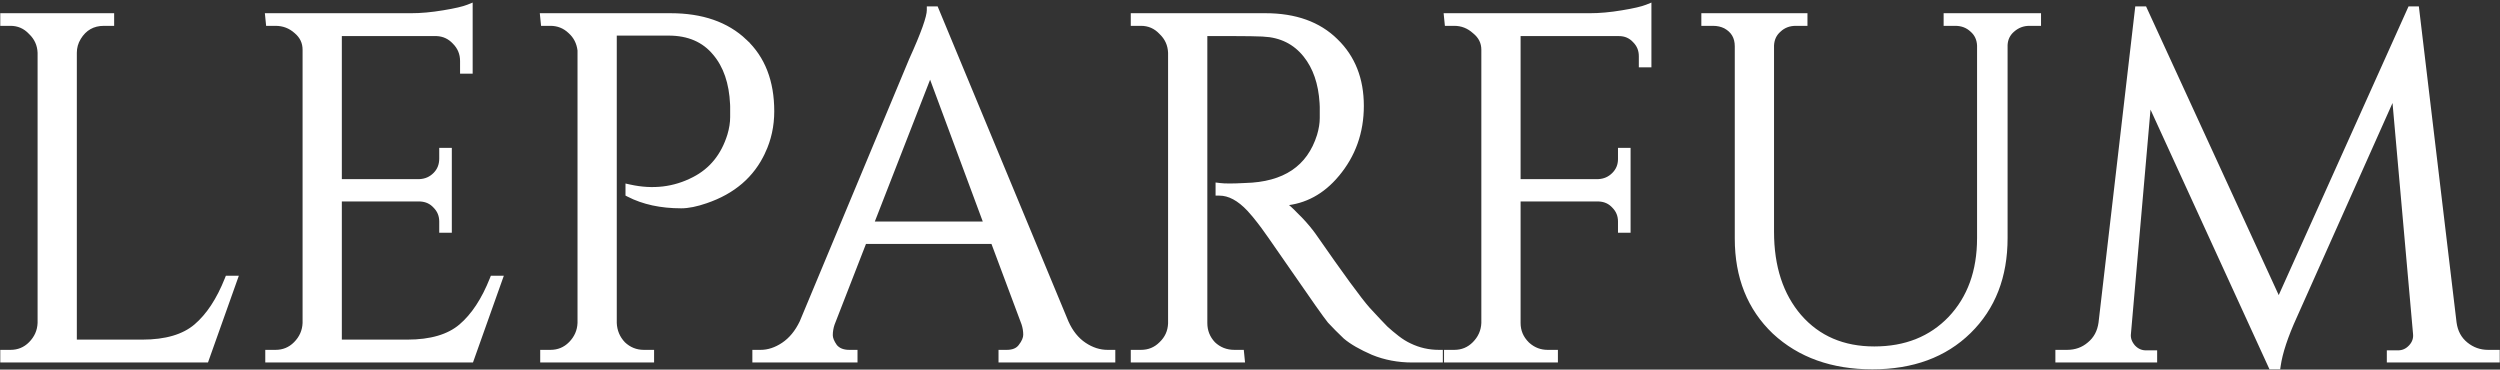 <svg xmlns="http://www.w3.org/2000/svg" fill="none" viewBox="0 0 602 89" height="89" width="602">
<rect x="0" y="0" width="602" height="89" fill="#333333" stroke="none"/>
<path stroke-width="0.933" stroke="white" fill="white" d="M516.471 2.003L516.596 2.275L548.721 72.186L580.155 2.279L580.279 2.003H582.046L582.095 2.415L591.078 77.715C591.375 79.881 592.295 81.572 593.828 82.822C595.379 84.085 597.142 84.713 599.134 84.713H601.468V86.822H575.214V84.832H577.431C578.616 84.832 579.621 84.382 580.471 83.456C581.316 82.534 581.657 81.492 581.518 80.3L581.517 80.288L576.424 22.979L552.653 76.207L552.651 76.21C550.482 80.969 549.179 84.918 548.722 88.067L548.664 88.467H546.793L546.669 88.195L517.533 24.595L512.67 80.287L512.669 80.295L512.668 80.303C512.531 81.403 512.862 82.447 513.716 83.456L513.877 83.624C514.692 84.436 515.645 84.832 516.756 84.832H518.973V86.822H495.402V84.713H497.736C499.811 84.713 501.568 84.083 503.033 82.829L503.042 82.822C504.573 81.574 505.492 79.886 505.79 77.725L514.542 2.417L514.59 2.003H516.471Z"></path>
<path stroke-width="0.933" stroke="white" fill="white" d="M434.771 3.648V5.756H432.437C430.835 5.756 429.513 6.265 428.439 7.275L428.433 7.281L428.427 7.285C427.366 8.211 426.795 9.416 426.72 10.936V55.809C426.72 64.26 428.95 71.035 433.371 76.179H433.372C437.864 81.315 443.837 83.891 451.34 83.891C458.852 83.891 464.909 81.464 469.556 76.632C474.203 71.721 476.543 65.304 476.543 57.336V10.936C476.468 9.416 475.897 8.211 474.836 7.285L474.83 7.281L474.823 7.275C473.749 6.265 472.427 5.756 470.825 5.756H468.492V3.648H491.012V5.756H488.678C487.16 5.756 485.831 6.262 484.67 7.284L484.668 7.285C483.601 8.216 483.035 9.385 482.961 10.821V57.336C482.961 66.606 480.045 74.135 474.187 79.874C468.327 85.615 460.539 88.466 450.873 88.466C441.209 88.466 433.309 85.655 427.219 80L427.214 79.995C421.198 74.257 418.201 66.728 418.201 57.453V11.163C418.201 10.057 417.964 9.123 417.508 8.345C417.053 7.569 416.364 6.922 415.42 6.408C414.56 5.977 413.585 5.756 412.484 5.756H410.15V3.648H434.771Z"></path>
<path stroke-width="0.933" stroke="white" fill="white" d="M397.196 15.742H395.096V13.514C395.096 12.069 394.599 10.855 393.598 9.848L393.593 9.843L393.587 9.836C392.588 8.759 391.352 8.224 389.846 8.224H365.692V43.594H384.921C386.362 43.521 387.575 42.982 388.581 41.969C389.582 40.961 390.079 39.748 390.079 38.303V36.074H392.179V55.57H390.079V53.342C390.079 51.897 389.582 50.684 388.581 49.676L388.574 49.67L388.568 49.663C387.647 48.664 386.485 48.127 385.052 48.052H365.692V77.778C365.692 79.683 366.377 81.326 367.765 82.728L368.028 82.969C369.362 84.135 370.911 84.714 372.693 84.714H374.677V86.821H348.189V84.714H350.173C352.073 84.714 353.665 84.056 354.976 82.736C356.369 81.333 357.097 79.687 357.174 77.778V11.986C357.174 10.258 356.468 8.821 355.015 7.65L355.004 7.643L354.995 7.634C353.601 6.378 351.999 5.756 350.173 5.756H348.351L348.309 5.336L348.191 4.161L348.141 3.648H382.845C385.226 3.648 387.806 3.416 390.585 2.949H390.587C393.464 2.479 395.441 2.016 396.556 1.567L397.196 1.309V15.742Z"></path>
<path stroke-width="0.933" stroke="white" fill="white" d="M346.967 86.822H340.082C336.681 86.822 333.51 86.224 330.571 85.025L330.562 85.021C327.664 83.759 325.439 82.484 323.911 81.189L323.892 81.171C322.486 79.834 321.234 78.574 320.137 77.391L320.126 77.379L320.116 77.367C319.091 76.096 316.2 72.004 311.46 65.119C306.707 58.215 303.962 54.323 303.201 53.404L303.189 53.39C302.42 52.382 301.611 51.413 300.765 50.484V50.483C298.324 47.873 295.951 46.641 293.643 46.641H293.176V44.471L293.7 44.536C294.295 44.611 295.091 44.651 296.093 44.651C297.093 44.651 298.329 44.611 299.802 44.533L299.815 44.532C304.577 44.416 308.412 43.355 311.352 41.381C314.285 39.412 316.367 36.509 317.584 32.641C318.039 31.111 318.263 29.709 318.263 28.434V25.745L318.22 24.787C317.937 20.059 316.613 16.253 314.28 13.335C311.802 10.235 308.468 8.568 304.235 8.34V8.339C302.378 8.261 300.054 8.223 297.26 8.223H290.259V77.779C290.259 79.691 290.909 81.337 292.223 82.737C293.609 84.055 295.28 84.713 297.26 84.713H299.082L299.124 85.134L299.24 86.309L299.292 86.822H272.756V84.713H274.739C276.64 84.713 278.231 84.056 279.542 82.737L279.552 82.728C280.938 81.406 281.663 79.803 281.74 77.896V12.691C281.663 10.784 280.938 9.182 279.552 7.86L279.542 7.851L279.533 7.841C278.22 6.446 276.631 5.756 274.739 5.756H272.756V3.648H304.728C311.895 3.648 317.584 5.673 321.736 9.771H321.737C325.885 13.786 327.947 19.044 327.947 25.497C327.947 31.868 325.965 37.418 322.003 42.126L322.004 42.127C318.477 46.331 314.21 48.648 309.221 49.046C310.097 49.674 311.04 50.527 312.051 51.594C313.497 52.981 314.794 54.43 315.941 55.941L316.424 56.592L316.429 56.6C323.124 66.242 327.463 72.168 329.463 74.413C331.478 76.598 332.908 78.115 333.757 78.97C334.599 79.741 335.519 80.513 336.518 81.286C337.505 82.051 338.487 82.658 339.462 83.112L339.47 83.115C341.66 84.18 344.002 84.713 346.5 84.713H346.967V86.822Z"></path>
<path stroke-width="0.933" stroke="white" fill="white" d="M225.47 2.003L225.59 2.292L256.855 77.587C257.915 79.951 259.342 81.717 261.124 82.914C262.923 84.121 264.779 84.713 266.698 84.713H268.098V86.822H240.911V84.713H242.428C243.96 84.713 245.008 84.241 245.674 83.37L245.677 83.366C246.498 82.314 246.861 81.394 246.861 80.598C246.861 79.711 246.715 78.82 246.419 77.925H246.418L239.07 58.273H208.208L200.511 78.054C200.217 78.945 200.071 79.833 200.071 80.716C200.071 81.437 200.398 82.315 201.141 83.366C201.887 84.246 202.983 84.713 204.506 84.713H206.022V86.822H181.636V84.713H183.152C184.991 84.713 186.808 84.123 188.61 82.914C190.396 81.715 191.862 79.945 193 77.577L219.36 14.391L219.363 14.385L219.366 14.378C220.803 11.212 221.876 8.631 222.59 6.631C223.31 4.612 223.642 3.242 223.642 2.47V2.003H225.47ZM209.973 53.815H237.323L223.98 17.879L209.973 53.815Z"></path>
<path stroke-width="0.933" stroke="white" fill="white" d="M161.47 3.648C169.024 3.648 175.025 5.71 179.411 9.886H179.41C183.8 13.986 185.974 19.641 185.974 26.789C185.974 30.301 185.26 33.581 183.829 36.622L183.828 36.621C181.201 42.31 176.583 46.266 170.023 48.494C167.739 49.287 165.741 49.696 164.037 49.696C159.156 49.696 154.918 48.784 151.338 46.942L151.085 46.812V44.771L151.652 44.897C157.232 46.128 162.37 45.51 167.089 43.058L167.091 43.057C171.247 40.927 174.087 37.43 175.609 32.526C176.064 30.997 176.289 29.556 176.289 28.2V25.628L176.271 25.124C176.045 19.955 174.635 15.887 172.082 12.875L172.078 12.871C169.458 9.705 165.788 8.106 161.003 8.106H148.052V77.779C148.129 79.69 148.819 81.337 150.133 82.737C151.523 84.059 153.156 84.713 155.053 84.713H157.036V86.822H130.549V84.713H132.532C134.433 84.713 136.024 84.056 137.335 82.737C138.729 81.333 139.456 79.687 139.533 77.779V12.13C139.308 10.292 138.543 8.801 137.238 7.634L137.229 7.625C135.916 6.377 134.358 5.756 132.532 5.756H130.71L130.668 5.335L130.551 4.16L130.5 3.648H161.47Z"></path>
<path stroke-width="0.933" stroke="white" fill="white" d="M113.351 17.27H111.25V14.688C111.25 12.932 110.638 11.444 109.402 10.2L109.393 10.19C108.233 8.95 106.835 8.3 105.177 8.224H81.847V43.594H101.075C102.516 43.521 103.729 42.982 104.735 41.969C105.731 40.966 106.233 39.716 106.233 38.185V36.074H108.333V55.57H106.233V53.342C106.233 51.897 105.736 50.684 104.735 49.676L104.729 49.67L104.723 49.663C103.801 48.664 102.639 48.127 101.206 48.052H81.847V82.246H98.065C103.759 82.246 108.029 80.967 110.947 78.481C113.905 75.96 116.397 72.196 118.401 67.15L118.518 66.856H120.663L120.441 67.478L113.674 86.512L113.563 86.821H64.344V84.714H66.327C68.228 84.714 69.819 84.056 71.13 82.736C72.524 81.333 73.251 79.687 73.328 77.778V11.986C73.328 10.248 72.653 8.81 71.276 7.643L71.266 7.634C69.875 6.381 68.236 5.756 66.327 5.756H64.505L64.463 5.336L64.346 4.161L64.295 3.648H98.999C101.38 3.648 103.96 3.416 106.739 2.949H106.741C109.618 2.479 111.596 2.016 112.71 1.567L113.351 1.309V17.27Z"></path>
<path stroke-width="0.933" stroke="white" fill="white" d="M27.02 3.648V5.756H25.037C22.404 5.756 20.414 6.881 19.02 9.169L19.02 9.17C18.362 10.275 18.036 11.446 18.036 12.691V82.246H34.255C39.948 82.246 44.218 80.967 47.137 78.481C50.095 75.96 52.586 72.195 54.591 67.15L54.707 66.856H56.852L56.631 67.479L49.863 86.511L49.753 86.822H0.533V84.713H2.517C4.417 84.713 6.009 84.056 7.319 82.737C8.713 81.333 9.441 79.687 9.518 77.779V12.691C9.441 10.784 8.715 9.182 7.329 7.86L7.319 7.851L7.311 7.841C5.998 6.446 4.409 5.756 2.517 5.756H0.533V3.648H27.02Z"></path>
</svg>
